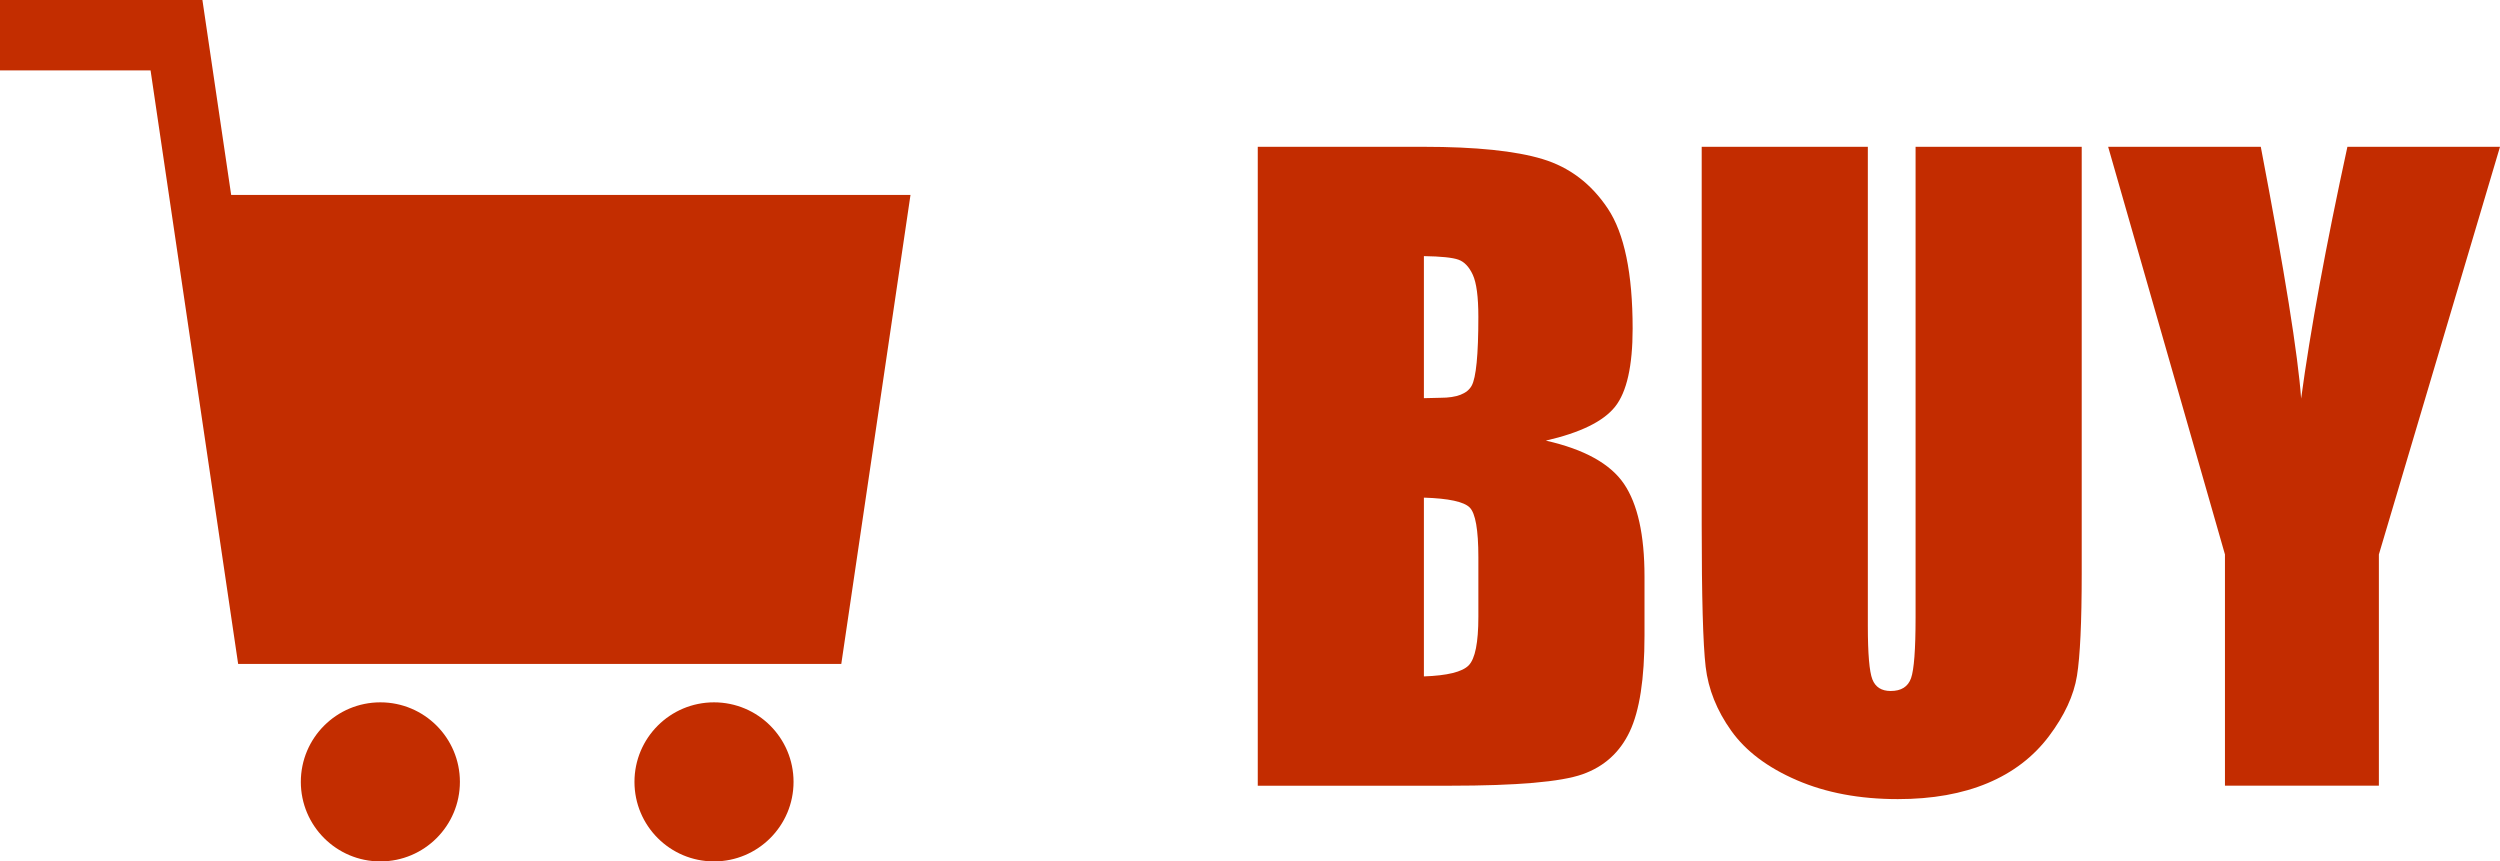 <?xml version="1.0" encoding="utf-8"?>
<!-- Generator: Adobe Illustrator 16.0.4, SVG Export Plug-In . SVG Version: 6.00 Build 0)  -->
<!DOCTYPE svg PUBLIC "-//W3C//DTD SVG 1.1//EN" "http://www.w3.org/Graphics/SVG/1.1/DTD/svg11.dtd">
<svg version="1.1" id="レイヤー_1" xmlns="http://www.w3.org/2000/svg" xmlns:xlink="http://www.w3.org/1999/xlink" x="0px"
	 y="0px" width="163.948px" height="56.491px" viewBox="0 0 163.948 56.491" enable-background="new 0 0 163.948 56.491"
	 xml:space="preserve">
<g>
	<g>
		<circle fill="#C32D00" cx="46.824" cy="51.275" r="5.216"/>
		<circle fill="#C32D00" cx="24.944" cy="51.275" r="5.216"/>
		<polygon fill="#C32D00" points="15.16,12.785 13.274,0 0,0 0,4.617 9.874,4.617 11.079,12.785 11.079,12.785 15.617,43.539 
			55.171,43.539 59.709,12.785 		"/>
	</g>
</g>
<g>
	<g>
		<path fill="#C32C00" d="M82.483,9.627h10.869c3.433,0,6.033,0.268,7.803,0.803c1.768,0.534,3.195,1.615,4.282,3.245
			s1.63,4.254,1.63,7.874c0,2.449-0.384,4.156-1.15,5.121c-0.769,0.966-2.283,1.707-4.543,2.225c2.52,0.569,4.227,1.515,5.125,2.835
			c0.896,1.321,1.346,3.345,1.346,6.072v3.884c0,2.832-0.324,4.929-0.971,6.293c-0.646,1.363-1.678,2.295-3.093,2.796
			s-4.313,0.751-8.695,0.751H82.483V9.627z M93.378,16.796v9.316c0.466-0.017,0.828-0.026,1.087-0.026
			c1.069,0,1.751-0.262,2.044-0.789c0.293-0.525,0.44-2.031,0.44-4.516c0-1.311-0.121-2.229-0.362-2.756
			c-0.242-0.526-0.557-0.858-0.945-0.996C95.255,16.891,94.499,16.813,93.378,16.796z M93.378,32.634v11.724
			c1.535-0.053,2.514-0.293,2.938-0.725c0.422-0.432,0.634-1.492,0.634-3.184v-3.908c0-1.793-0.19-2.881-0.569-3.26
			C96,32.901,94.999,32.686,93.378,32.634z"/>
		<path fill="#C32C00" d="M136.517,9.627v28.002c0,3.174-0.104,5.404-0.311,6.689s-0.818,2.605-1.836,3.959
			c-1.02,1.355-2.359,2.381-4.025,3.08c-1.664,0.698-3.627,1.048-5.887,1.048c-2.502,0-4.709-0.414-6.625-1.242
			c-1.914-0.828-3.347-1.906-4.295-3.235c-0.949-1.328-1.51-2.729-1.683-4.205c-0.173-1.475-0.259-4.576-0.259-9.303V9.627h10.895
			v31.418c0,1.828,0.1,2.998,0.297,3.506c0.199,0.51,0.6,0.764,1.203,0.764c0.691,0,1.135-0.28,1.334-0.841
			c0.197-0.561,0.297-1.885,0.297-3.973V9.627H136.517z"/>
		<path fill="#C32C00" d="M163.948,9.627l-7.943,26.733v15.165h-10.094V36.36l-7.66-26.733h10.01
			c1.562,8.179,2.445,13.682,2.645,16.512c0.605-4.471,1.615-9.975,3.035-16.512H163.948z"/>
	</g>
</g>
</svg>
